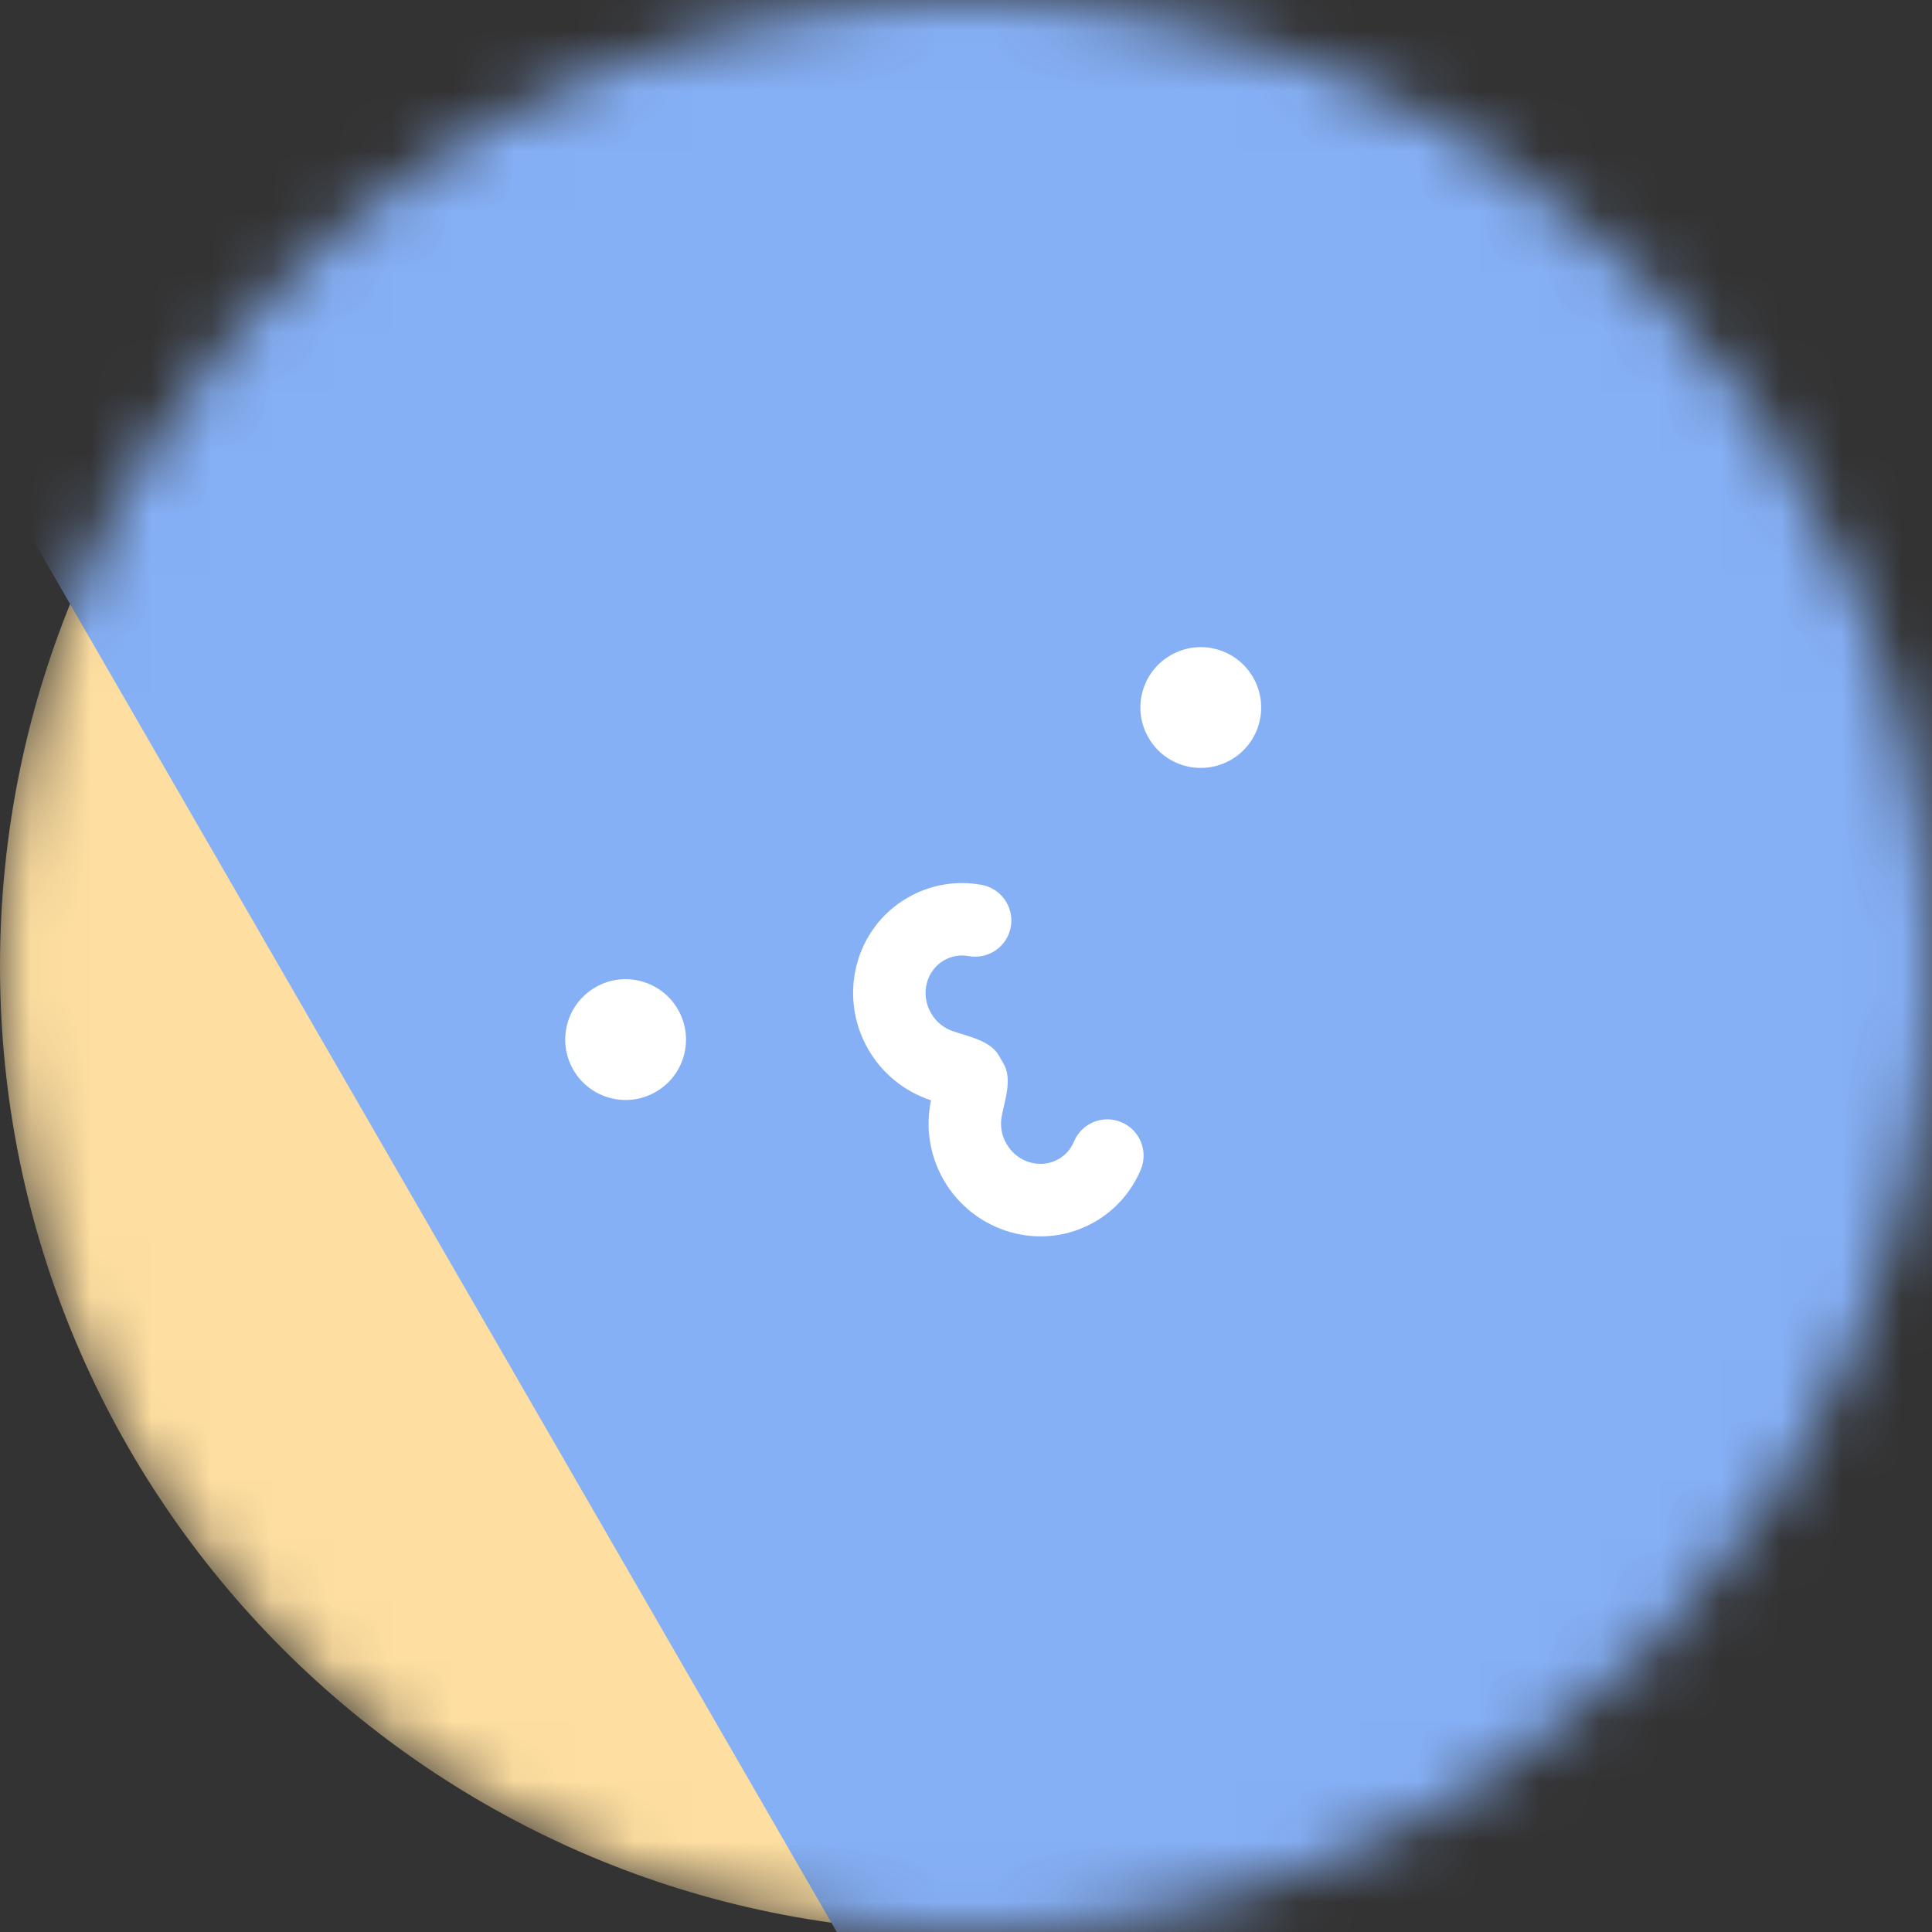 <svg width="32" height="32" viewBox="0 0 32 32" fill="none" xmlns="http://www.w3.org/2000/svg">
<rect x="0" y="0" width="32" height="32" fill="#333333" stroke="none"/>
<g clip-path="url(#clip0_6357_81260)">
<mask id="mask0_6357_81260" style="mask-type:alpha" maskUnits="userSpaceOnUse" x="0" y="0" width="32" height="32">
<path d="M16 32C24.836 32 32 24.836 32 16C32 7.163 24.836 0 16 0C7.163 0 0 7.163 0 16C0 24.836 7.163 32 16 32Z" fill="#515D7D"/>
</mask>
<g mask="url(#mask0_6357_81260)">
<path d="M16 32C24.836 32 32 24.836 32 16C32 7.163 24.836 0 16 0C7.163 0 0 7.163 0 16C0 24.836 7.163 32 16 32Z" fill="#FFDFA1"/>
<rect x="-3.126" y="2.58" width="32" height="39.074" transform="rotate(-30 -3.126 2.58)" fill="#86B0F6"/>
<path d="M11.228 16.719C11.505 17.198 11.341 17.809 10.862 18.085C10.383 18.361 9.772 18.198 9.496 17.719C9.22 17.24 9.383 16.629 9.862 16.353C10.337 16.076 10.952 16.24 11.228 16.719Z" fill="white"/>
<path d="M20.755 11.219C21.031 11.698 20.867 12.309 20.389 12.585C19.91 12.861 19.299 12.698 19.023 12.219C18.746 11.74 18.91 11.129 19.389 10.853C19.867 10.577 20.478 10.74 20.755 11.219Z" fill="white"/>
<path fill-rule="evenodd" clip-rule="evenodd" d="M15.634 15.907C15.348 16.072 15.235 16.459 15.421 16.781C15.506 16.929 15.636 17.03 15.781 17.079V17.079C16.053 17.172 16.401 17.235 16.545 17.484L16.623 17.62C16.767 17.87 16.648 18.202 16.592 18.485V18.485C16.563 18.634 16.585 18.798 16.671 18.946C16.857 19.268 17.248 19.363 17.534 19.198C17.652 19.13 17.738 19.028 17.788 18.908C17.916 18.602 18.268 18.458 18.573 18.587C18.879 18.715 19.023 19.066 18.895 19.372C18.748 19.723 18.489 20.032 18.134 20.237C17.252 20.746 16.136 20.419 15.631 19.546C15.397 19.139 15.331 18.679 15.415 18.252C15.417 18.243 15.419 18.233 15.421 18.224C15.412 18.221 15.403 18.218 15.393 18.215C14.982 18.074 14.616 17.787 14.381 17.381C13.877 16.507 14.152 15.377 15.034 14.868C15.419 14.646 15.852 14.582 16.258 14.656C16.584 14.715 16.8 15.027 16.742 15.353C16.683 15.679 16.37 15.895 16.044 15.836C15.905 15.811 15.761 15.833 15.634 15.907Z" fill="white"/>
</g>
</g>
<defs>
<clipPath id="clip0_6357_81260">
<rect width="32" height="32" fill="white"/>
</clipPath>
</defs>
</svg>
